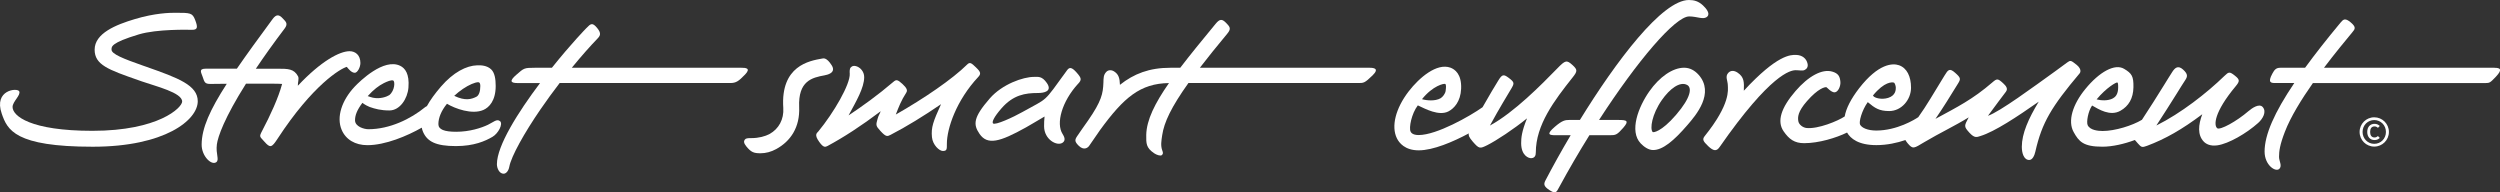 <?xml version="1.0" encoding="UTF-8"?><svg id="Layer_2" xmlns="http://www.w3.org/2000/svg" viewBox="0 0 733.83 56.46"><rect x="0" y="0" width="733.83" height="56.46" fill="#333333" stroke="none"/><defs><style>.cls-1{fill:#fff;stroke-width:0px;}</style></defs><g id="Layer_1-2"><path class="cls-1" d="m43.1,19.65l-1.02-.35c-5.91-2.07-9.34-3.44-9.34-4.72,0-.84-.31-1.98,8.03-4.49,5.32-1.59,14.42-1.36,15.56-1.34,1.81.04,1.71-.89.97-2.85-.81-2.14-1.4-2.15-5.88-2.15-1.59,0-5.9.07-11.86,1.86-5.48,1.64-11.78,4.15-11.78,8.97,0,4.46,4.01,5.87,12.82,8.95l1.02.36c4.14,1.45,11.85,3.3,11.85,5.91,0,1.79-6.95,8.6-26.34,8.6-18.21,0-23.44-4.37-23.44-7,0-1.58,2.47-3.45,1.96-4.58-.5-1.13-7.57-.46-5.14,6.53,1.65,4.77,3.84,9.72,26.72,9.72,21.19,0,30.82-7.85,30.82-13.35,0-4.7-5.73-6.82-14.94-10.06"/><path class="cls-1" d="m104.1,21.38c.84,0,1.69-1.65,1.69-2.89,0-2.34-1.5-3.46-3.17-3.46-2.9,0-8.34,2.85-15.19,10.14-.06-.86.42-2.09.06-2.77-1.22-2.23-2.88-2.23-6.17-2.23h-6.22c2.34-3.49,5.12-7.4,8.46-11.81,1.11-1.47.28-2.04-.57-2.96-1.02-1.12-1.86-1.31-2.96.18-4.16,5.64-7.63,10.41-10.5,14.58h-9.14c-2.15,0-1.32,1.15-.93,2.32.57,1.68.65,2.16,2.33,2.16,0,0,2.01-.03,4.78-.05-4.96,7.69-7.34,13.03-7.38,17.79-.05,3.45,2.89,6.26,4.29,5.23.99-.73-.19-2.34.18-5.23.29-2.25,2.23-7.81,8.55-17.82,4.94-.02,9.91-.02,10.6.08-1.06,4-3.47,9.24-5.89,13.82-.93,1.77-.65,1.59.65,3.08,1.76,2.01,2.19,1.81,3.92-.84,10.37-15.88,18.56-20.61,20.31-21.07.42.53,1.36,1.73,2.29,1.73"/><path class="cls-1" d="m112.6,24.43c1.11-.54,2.19-.99,2.79-.81.62.19.52,2.99-1.12,4.3-.74.47-2.7,1.22-4.85.75-.39-.08-.92-.28-1.48-.46,1.72-1.93,3.31-3.1,4.66-3.77m25.8.24c.69-.29,1.6-.62,2.12-.53.3.06.47.47.47,1.08,0,1.64-.42,2.8-1.17,3.18-1.38.69-3.22,1.31-6.49-.28,1.62-1.53,3.55-2.79,5.08-3.45m8.38,10.91c-.9-.84-2.03.31-3.55,1.03-1.95.94-5.42,2.06-9.33,2.06-3.48,0-5.23-.66-5.23-2.24,0-1.83.84-3.93,2.52-5.98,2.34,1.41,7.38,3.27,10.7,1.81,1.68-.74,3.6-2.72,3.6-7.04,0-2.05-.29-3.86-1.31-4.85-1.23-1.19-3.04-1.25-4.11-1.21-3.22.1-7.01,2.05-10.65,6.25-1.78,2.07-3.17,3.98-4.13,5.74-.16.08-.32.14-.47.26-4.28,3.52-10.48,6.51-16.7,6.51-1.23,0-3.92-.75-3.92-2.62,0-1.51.59-3.01,2.16-5.12.73.55,1.6,1.01,2.14,1.21,1.6.55,3.25,1.02,5.79,1.02,3.09,0,5.33-3.46,5.59-6.71.33-4.08-1.02-5.71-2.41-6.39-4.82-2.36-11.86,4.51-13.37,6.11-3.79,4.04-5.4,8.91-3.84,12.64,1.21,2.88,3.97,4.54,7.58,4.54,5.25,0,11.68-2.71,15.95-5.14.08.45.21.89.4,1.3,1.24,2.77,3.73,4.11,9.62,4.11,5.29,0,8.6-1.46,10.74-2.72,1.66-.96,3.15-3.72,2.24-4.58"/><path class="cls-1" d="m217.6,19.89h-49.76c2.92-3.57,5.58-6.53,7.49-8.51.86-.88,1.27-1.57-.05-3.17-1.4-1.69-1.87-1.3-3.17.05-.12.13-4.39,4.47-10.11,11.63h-5.02c-3.18,0-3.17.11-5.42,2.06-2.06,1.78-1.77,2.43.37,2.43h6.59c-6.47,8.6-12.66,18.4-12.66,23.82,0,1.23.73,2.79,1.96,2.79.75,0,1.46-.83,1.68-2.06.57-3.07,4.42-9.92,9.07-16.71,1.87-2.74,3.81-5.37,5.71-7.85h50.06c1.68,0,2.43-.47,4.39-2.52,1.78-1.87.12-1.96-1.12-1.96"/><path class="cls-1" d="m242.11,22.09c.47-.09,3.5-.61,2.01-2.94-1.5-2.34-2.41-2.04-2.81-1.96-3.71.66-12.23,2.1-11.39,14.51.22,3.32-1.33,6.15-4.03,7.63-1.27.69-3.18,1.21-5.32,1.21-1.24,0-1.65.06-1.96.47-.32.42-.32,1,.46,1.96,1.42,1.74,2.22,2.02,4.17,2.02,1.54,0,3.11-.41,4.6-1.23,4.22-2.3,7-6.4,6.74-12.33-.32-7.66,3.74-8.66,7.52-9.33"/><path class="cls-1" d="m286.53,19.83c-1.37-1.31-1.81-1.73-2.66-.87-4.33,4.28-12.55,9.89-20.92,14.66.85-2.21,1.54-4.05,3.07-6.43.41-.63.22-1.32-1.14-2.56-1.43-1.31-1.81-1.31-2.62-.62-4.67,3.99-9.13,7.16-13.18,9.87,2.21-4.08,4.59-8.1,4.59-11.24,0-1.68-1.19-2.69-1.81-3-1.19-.55-1.74-.24-2.12.14-.44.43-.33,1.51-.31,1.8.21,3.11-4.74,11.58-9.22,17-.4.49-1.31.88.25,3.05,1.27,1.8,1.8,1.55,2.47,1.21,4.72-2.54,9.88-5.88,15.59-10.19-.38,1.01-.66,1.22-.93,2.26-.5,1.8-.57,1.99.86,3.55,1.61,1.75,1.99,1.62,2.93,1.14,4.58-2.35,9.93-5.65,14.85-9.02-2.31,5.12-2.95,6.78-2.67,9.69.22,2.27,2.15,4.05,3.2,4.05,1.24,0,1.18-.58,1.18-2.12,0-4.45,2.74-12.7,9.22-19.62.85-.9.72-1.47-.63-2.74"/><path class="cls-1" d="m316.49,24.56c1.05-1.14,1-1.62-.49-3.29-1.41-1.59-2.09-1.62-2.8-.63-7.24,9.96-5.3,7.85-13.14,12.27-2.53,1.43-8.03,3.99-8.59,3.3-.33-.41.21-1.78,2.47-4.38,3.48-4,7-4.53,10.73-4.53,1.81,0,4.3-.5,2.62-2.93-1.44-2.09-2.56-1.8-3.8-1.8-3.18,0-9.3,2.14-12.94,6.3-4.94,5.67-4.9,7.68-3.03,10.42,2.33,3.39,5.94,2.39,13.61-1.88l2.31-1.34c1.24-.71,2.26-1.32,3.17-1.87-.11.94-.14,1.93-.14,2.86,0,3.92,3.86,5.99,5.48,4.8,1-.73.37-1.87-.06-2.55-1.96-3.07-.25-9.48,4.6-14.77"/><path class="cls-1" d="m402.03,19.89h-49.83c2.24-2.92,4.88-6.2,8.01-9.96,1.24-1.49.87-2-.26-3.16-1.21-1.24-1.87-1.32-3.16.26-3.91,4.74-7.4,9-10.35,12.86h-2.92c-6.12,0-10.68,1.74-14.78,5.01-.06-1.98-.42-3.03-1.54-3.82-1-.73-1.92-.49-2.37-.07-.99.93-.89,2-.94,3.23-.12,3.24-.55,5.42-4.48,11.1-.91,1.25-2.79,3.99-3.25,4.66-.69,1.03-.75,1.56.44,2.74,1.49,1.5,2.68.69,3.11.06.53-.77,2.69-3.9,3.2-4.64,6.99-9.58,11.8-13.66,20.22-13.78-4.13,5.92-6.59,10.86-6.67,15.24-.03,2.51-.06,3.74,2.31,5.36.73.5,1.84.86,2.24.57.49-.38.37-.81.18-1.31-.57-1.5-.29-2.93-.05-4.55.55-3.79,2.69-8.3,7.7-15.32h49.75c1.68,0,1.93.07,4.3-2.24,2.08-2.03.37-2.24-.87-2.24"/><path class="cls-1" d="m424.21,24.63c.31.19.28.92.13,2.06-.11.8-.86,1.78-1.47,2.14-1.63.94-4.15.67-5.47.28,3.24-4.03,6.51-4.65,6.81-4.47m37.37-5.54c-1.7-1.56-2.1-1.46-4.48,1-4.68,4.79-12.57,12.82-19.76,16.76,2.81-5.18,5.25-9.1,6.31-10.91.87-1.49.93-1.8-.77-3.08-1.56-1.18-1.97-1.03-3.08.76-.92,1.5-2.68,4.39-4.62,7.84-3.66,2.6-13.45,8.17-18.75,8.17-1.87,0-2.25-.77-2.38-1.03-.53-1.09.27-5.26,2.13-7.68,2.25,1.06,6.16,3.17,8.94,1.79,1.67-.85,3.6-2.86,3.77-6.68.18-4.32-1.88-5.72-3.14-6.18-3.97-1.44-9.1,2.86-12.28,6.99-3.83,5-5.15,10.26-3.44,13.74.65,1.33,2.35,3.54,6.4,3.54,4.26,0,10.07-2.49,14.71-4.97-.14.52.03,1.1,1.17,2.42,1.88,2.15,2.08,2.1,4.25,1.03,2.69-1.35,7.74-4.68,11.67-7.87-1.59,3.91-1.72,5.79-1.72,7.28,0,3.66,2.22,4.51,3.05,4.41.95-.11,1.25-.75,1.25-1.68,0-8.1,5.44-15.27,10.83-22.05,1.43-1.8,1.43-2.24-.06-3.61"/><path class="cls-1" d="m475.06,35.21h-5.69c11.26-17.4,22.36-30.39,26.46-30.39,2.43,0,4.29,1.12,5.35,0,.86-.9-.4-2.39-1.31-3.24-1.3-1.2-2.57-1.58-4.11-1.58-7.85,0-21.36,17.92-32.01,35.21h-3.1c-1.24,0-2.07.13-4.24,1.99-2.68,2.3-1.63,2.49.25,2.49h4.38c-2.8,4.72-5.31,9.27-7.39,13.25-.57,1.1-.56,1.74,1.2,2.89,1.83,1.18,2,.62,2.81-.88,2.84-5.24,5.84-10.38,8.88-15.26h6.01c1.68,0,2.07-.06,3.92-2.18,1.8-2.06,1.06-2.3-1.4-2.3"/><path class="cls-1" d="m491.95,33.74c-4.36,5.06-6.69,5.18-6.83,5.02-.88-.92-.24-5.19,2.68-9.38,2.32-3.32,5.3-5.57,7.42-4.45,1.43.75,1.27,3.55-3.26,8.8m6.62-11.79c-1.1-1.23-2.51-2.06-4.24-2.06-3.38,0-7.24,2.71-10.21,6.94-3.17,4.51-5.99,11.66-2.52,15.29.98,1.01,2.28,1.93,3.64,1.93,2.81,0,6.06-2.69,10.1-7.38,2.41-2.79,8.05-9.31,3.23-14.73"/><path class="cls-1" d="m529.7,20.55c.66-.31,1.08-.93.88-1.84-.31-1.49-1.52-2.55-3.39-2.59-1.55-.04-5.49-.13-15.32,10.51.1-2.55.1-3.99-1.82-5.3-1.03-.69-2-.69-2.69,0-1.11,1.12-.18,2.31-.18,3.86,0,1.12.87,5.23-6.79,14.75-.77.97-.5,1.5,1,2.94,1.62,1.55,2.5,1.54,3.35.31,15.01-21.55,20.87-22.58,22.34-22.58,1.21,0,1.99.25,2.63-.06"/><path class="cls-1" d="m555.92,24.25c.26.09.56.94.56,1.5s0,2.27-2.24,2.98c-2,.63-3.99-.03-4.3-.48-.05-.07-.11-.15-.17-.22,3.4-4.15,5.66-3.93,6.14-3.78m53.55-5.29c-1.61-1.31-1.74-1.28-2.67-.62-1.44,1.03-1.85,1.37-3.34,2.45-6.75,4.85-16.34,11.94-19.92,13.21,1.1-1.57,5.27-7.07,5.27-7.07.69-.91.03-1.71-.81-2.49-1.56-1.43-1.81-1.43-3.17-.25-5.8,5-10.23,7.19-16.7,10.7,2.48-3.63,3.87-5.91,6.6-10.33.88-1.41.85-1.71-.83-3.2-1.65-1.47-2.07-.87-3.08.77-3.32,5.39-5.3,8.89-7.73,12.26h0c-1,.69-6.27,3.93-12.33,3.93-2.53,0-4.28-.79-4.76-1.75-.39-.79.52-4.17,2.26-6.59,2.08,1.76,3.37,2.62,6.3,2.62,3.59,0,6.4-3.33,6.4-6.86,0-3.29-1.21-5.79-3.54-6.59-1.89-.65-6.04-.5-11.68,6.74-2.41,3.13-3.83,5.88-4.25,8.29-1.97,1.32-7.79,3.75-11.23,3.39-1.03-.11-2.17-.96-2.37-1.93-.24-1.25-.17-2.88,2.54-5.97,3.25-3.71,5.26-4.19,5.72-4.06.08.02,1.39,1.5,2.33,1.5,1.07,0,1.85-1.84,1.75-3.05-.13-1.55-.55-2.52-2.43-3.05-2.93-.83-6.95,1.31-10.75,5.72-4.26,4.93-5.51,8.89-3.5,11.8,1.62,2.35,3.21,3.5,6.03,3.5,4.32,0,9.39-1.56,12.6-3.12,1.02,1.76,3.33,3.69,8.61,3.69,3.14,0,6.08-.66,8.51-1.49.19.34.44.67.67.95,1.57,1.86,1.81,1.49,4.91-.35,4.47-2.66,8.88-4.72,13.01-7.26-1.29,2.49-1.55,2.59.26,4.56,1.5,1.61,2.13,1.24,3.15.93,4.26-1.31,10.81-5.67,17.15-10.1-2.99,4.94-4.97,9.35-4.97,13.26,0,1.87.61,3.86,2.18,3.86.93,0,1.54-1.27,1.8-2.48,1.93-8.52,4.74-13.14,13.02-22.98,0,0,.89-1.03-1-2.55"/><path class="cls-1" d="m621.49,24.21c.18.06.26.32.26,1.42,0,2.14-.88,2.87-1.54,3.24-1.43.79-3.53.65-4.79.3,2.9-3.48,5.78-5.07,6.07-4.96m38.58,8.35c-3.64,3.15-8.44,5.71-9.24,5.08-1.02-.81-1.03-4.59,5.42-12.33,1.25-1.49,1.2-1.95-.2-3.07-1.61-1.29-1.85-1.16-3.08.02-5.25,5.09-12.79,10.99-20.01,14.58,2.19-3.33,4.23-6.59,6-9.4,1.25-2,1.54-2.51,2.48-3.93.68-1.04.85-1.74-.66-3.11-1.53-1.37-2.42-.38-3.11.65-.94,1.44-1.24,1.98-2.51,4.01-2.01,3.21-4.07,6.55-6.43,10.1-2.78,1.69-7.92,3.29-11.52,3.29-1.34,0-3.7-.22-4.41-1.71-.42-.9.11-4.02,1.29-5.77,1.99,1.13,5.28,3.23,8.29,1.56,2.48-1.38,3.79-3.68,3.85-6.91.06-3.24-.46-4.06-2.74-5.42-2.73-1.63-7.29.92-11.38,5.93-3.7,4.51-5.24,9.39-3.43,12.63,1.55,2.81,2.87,4.3,8.46,4.3,2.9,0,6.43-.81,9.51-1.97.25.29.54.64.9,1.03.99,1.11,1.18,1.24,2.68.68,5.39-2.02,10.3-4.83,16.21-9.27-1.18,3.12-1.43,6.09.43,8.03.64.67,1.87,1.4,4,1.1,3.31-.47,8.55-3.51,11.98-6.58,1.35-1.2,2.56-3.29,1.32-4.67-1.06-1.18-3.26.44-4.09,1.15"/><path class="cls-1" d="m732.16,19.89h-50c3.26-4.31,6.39-8.07,8.31-10.4.8-.96,1.25-1.48-.47-2.93-1.62-1.37-2.18-.89-2.97.07-4.04,4.85-7.49,9.25-10.42,13.26h-7.28c-1.24,0-1.71.6-2.3,1.68-1.55,2.8-.31,2.8.93,2.8h5.49c-5.86,8.67-8.72,15.21-8.72,20.12,0,4.04,3.3,6.17,4.36,5.04.85-.9-.12-2.25-.12-3.48,0-1.62.22-3.51,1.73-7.4,1.69-4.37,4.83-9.46,8.21-14.27h50.66c1.23,0,1.41-.14,3.05-1.86,2.05-2.18,1.31-2.62-.43-2.62"/><path class="cls-1" d="m696.92,43.03c-2.38,0-4.3-1.92-4.3-4.3s1.92-4.3,4.3-4.3,4.3,1.92,4.3,4.3-1.92,4.3-4.3,4.3Zm0-7.79c-1.91,0-3.43,1.53-3.43,3.49s1.52,3.49,3.43,3.49,3.43-1.53,3.43-3.49-1.52-3.49-3.43-3.49Zm.07,5.87c-1.28,0-2.13-.93-2.13-2.38s.84-2.38,2.13-2.38c.67,0,1.09.21,1.56.62l-.55.56c-.36-.31-.61-.42-1.01-.42-.9,0-1.28.69-1.28,1.62s.38,1.62,1.28,1.62c.4,0,.65-.11,1.01-.42l.55.56c-.45.4-.89.62-1.56.62Z"/></g></svg>